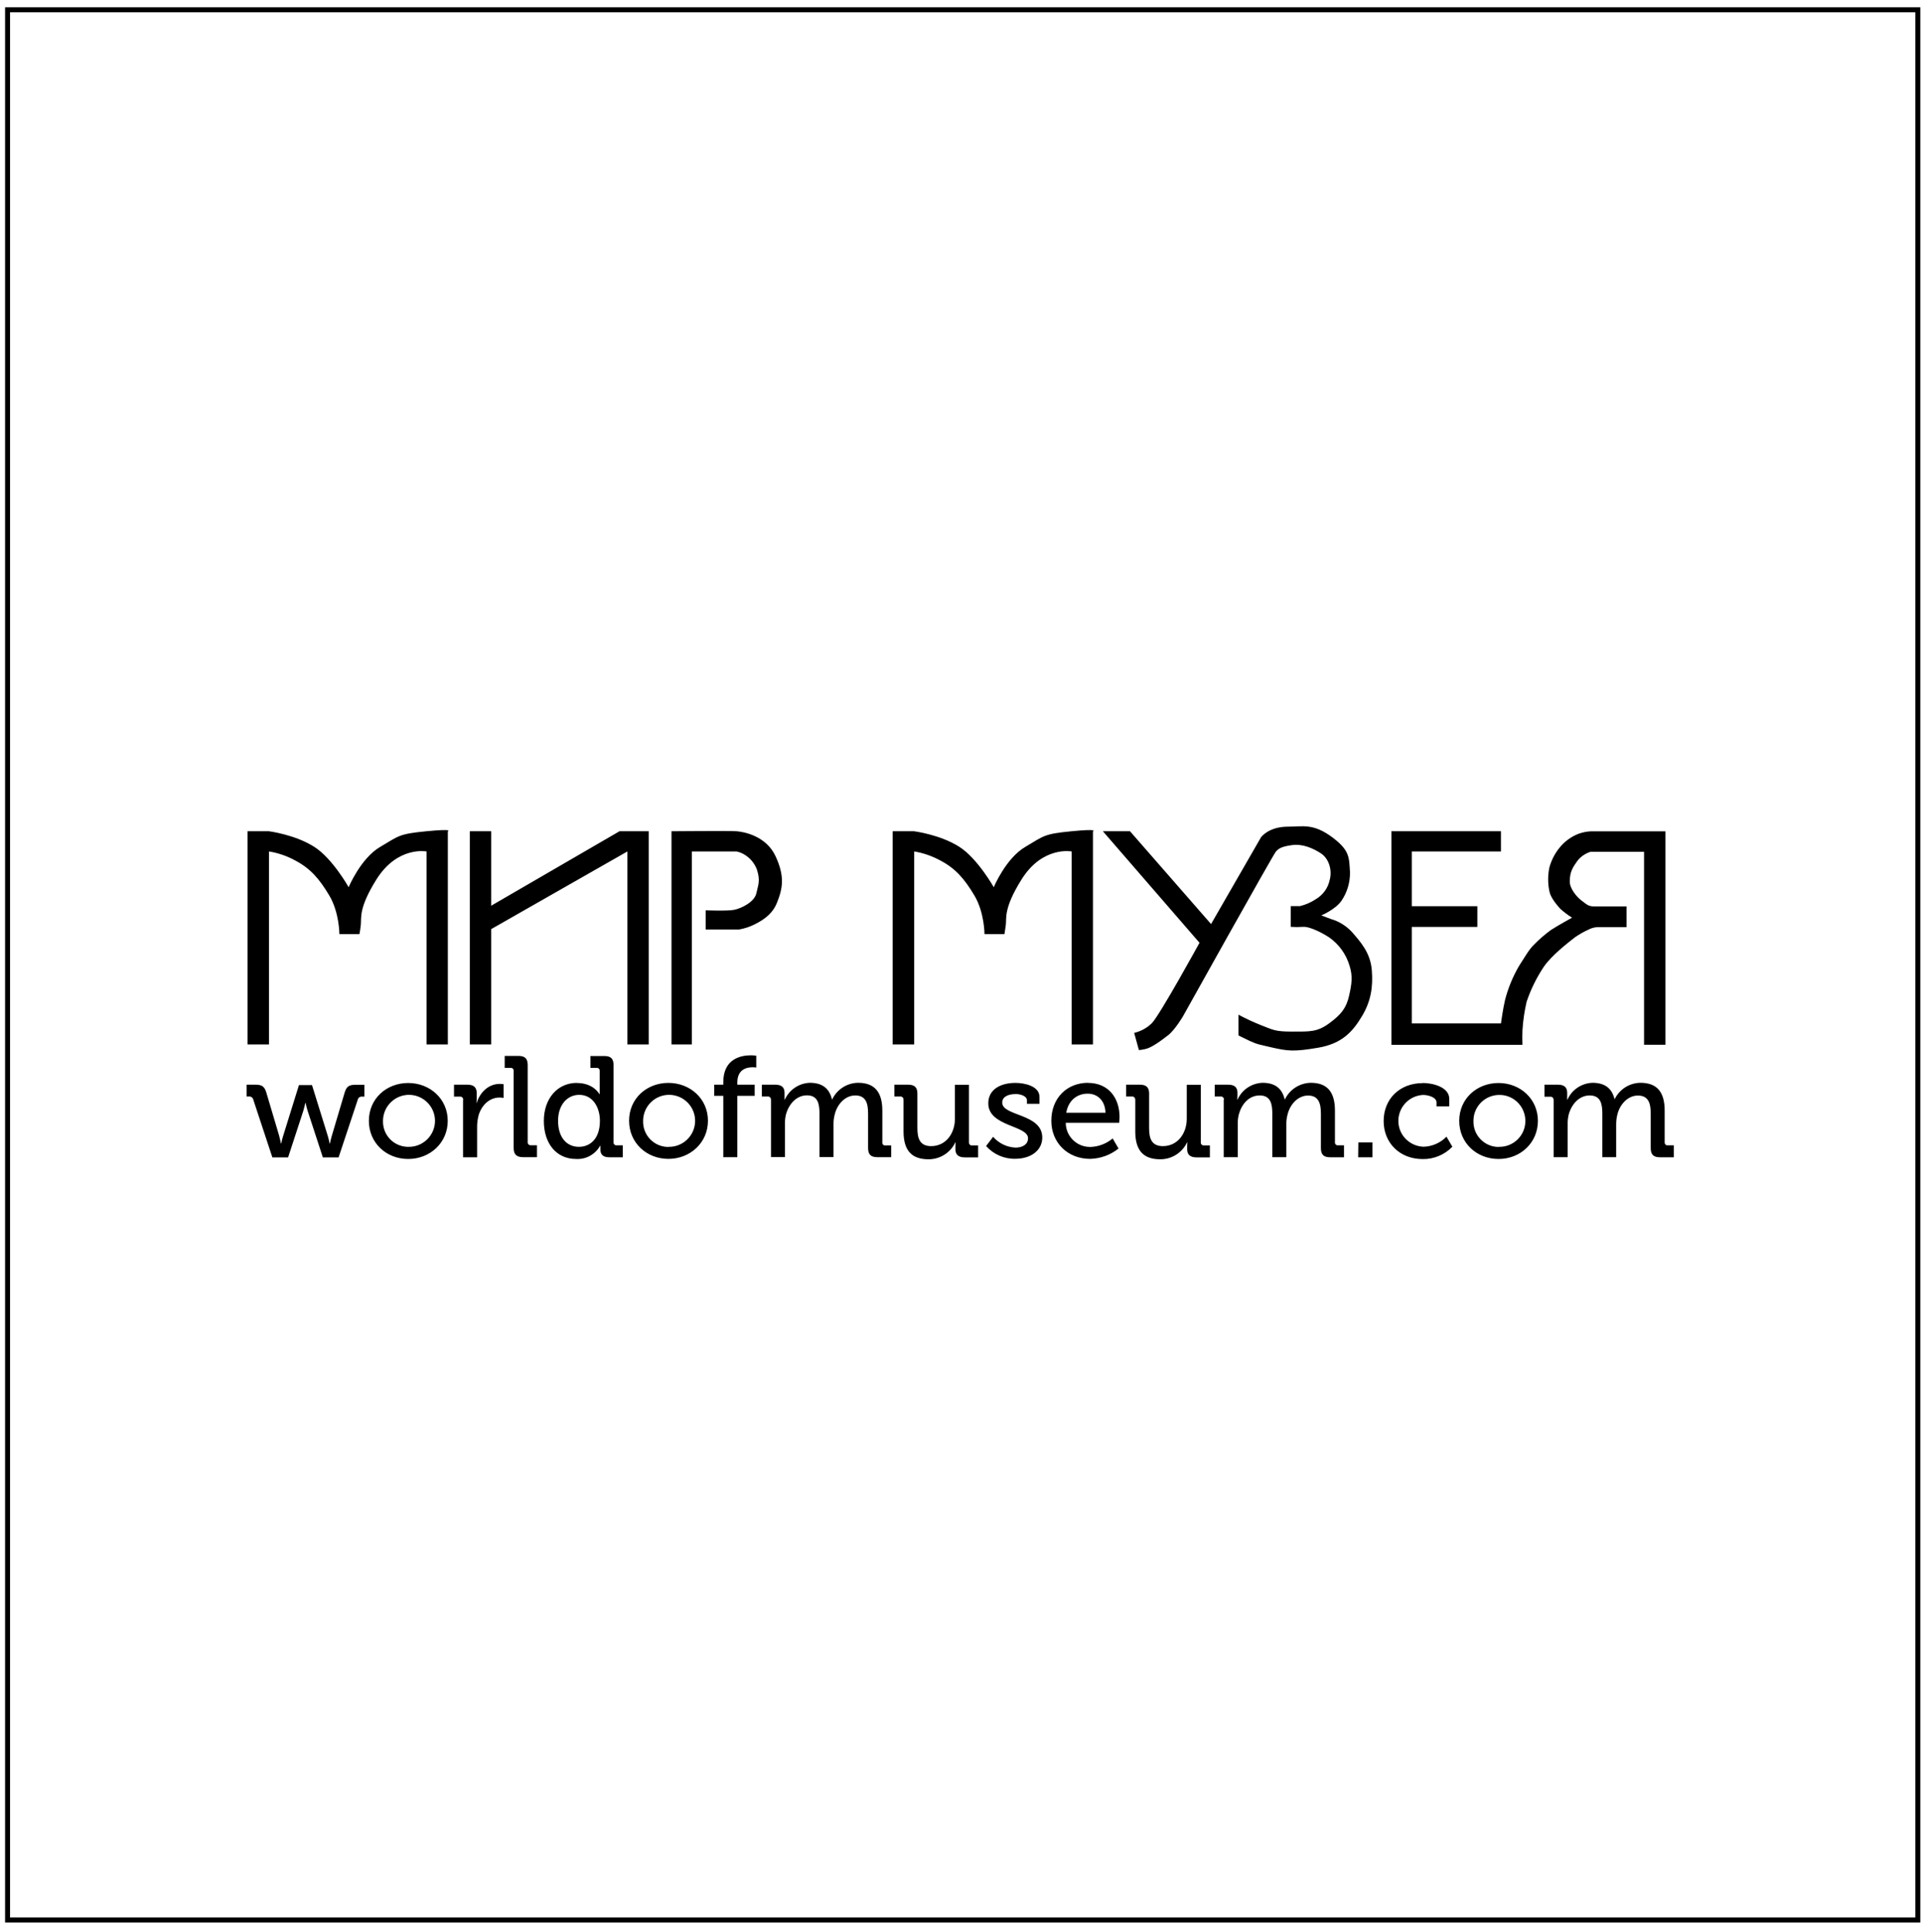 <svg width="193" height="194" viewBox="0 0 193 194" fill="none" xmlns="http://www.w3.org/2000/svg">
<path d="M89.64 104.88V83.47H91.78C91.78 83.47 94.43 83.81 96.34 85.04C98.15 86.19 99.79 89.09 99.79 89.09C99.79 89.09 101 86.18 102.96 85.04C104.85 83.92 104.82 83.74 107.61 83.47C110.4 83.2 109.75 83.47 109.75 83.47V104.88H107.61V85.5C107.61 85.5 104.69 84.93 102.58 88.31C100.76 91.22 101.09 92.18 101 92.88C100.91 93.58 100.86 93.8 100.86 93.8H98.86C98.86 93.8 98.86 91.63 97.85 89.93C96.84 88.23 95.94 87.21 94.45 86.42C93.62 85.97 92.73 85.65 91.8 85.5V104.88H89.64ZM47.18 83.47H49.32V90.95L62.21 83.47H65.14V104.88H63V85.5L49.32 93.3V104.88H47.18V83.47ZM67.43 104.88V83.47C67.43 83.47 73.31 83.42 73.96 83.47C74.61 83.52 76.92 83.89 77.89 86C78.8 87.99 78.63 89.18 77.98 90.75C77.64 91.54 77.01 92.22 75.76 92.83C75.26 93.08 74.73 93.25 74.19 93.34H70.86V91.41C70.86 91.41 73.03 91.5 73.73 91.36C74.43 91.22 75.76 90.58 75.95 89.7C76.14 88.82 76.37 88.45 76 87.3C75.77 86.71 75.37 86.21 74.84 85.87C74.57 85.69 74.28 85.57 73.96 85.5H69.47V104.88H67.43ZM110.73 83.47H113.47L121.61 92.79L126.63 84.07C126.63 84.07 127.38 83.01 129.33 83.01C130.82 83.01 131.88 82.64 133.84 84.12C135.54 85.41 135.47 86.11 135.56 87.58C135.58 88.62 135.27 89.64 134.68 90.49C134.03 91.37 132.68 91.92 132.68 91.92L133.66 92.29C134.46 92.52 135.18 92.97 135.75 93.58C136.59 94.55 137.61 95.65 137.75 97.41C137.89 99.1 137.66 100.55 136.77 102.03C135.84 103.59 134.77 104.8 132.35 105.21C129.93 105.62 129.33 105.55 127.66 105.17C126.5 104.89 126.27 104.89 125.48 104.52C124.69 104.15 124.36 103.97 124.36 103.97V101.89C125.1 102.29 125.86 102.64 126.64 102.95C127.85 103.41 127.99 103.59 129.76 103.59C131.53 103.59 132.27 103.64 133.47 102.76C134.67 101.88 135.19 101.23 135.47 99.99C135.75 98.75 135.84 98.01 135.52 96.99C135.18 95.83 134.46 94.82 133.47 94.13C132.4 93.43 131.29 93.02 130.87 93.07C130.45 93.1 130.03 93.1 129.61 93.07V90.99H130.54C131.1 90.85 131.64 90.62 132.12 90.3C132.84 89.88 133.35 89.18 133.52 88.37C133.8 87.36 133.43 86.2 132.64 85.69C131.85 85.18 130.82 84.72 129.76 84.86C128.7 85 128.41 85.2 128.13 85.5C127.85 85.8 118.78 102.07 118.78 102.07C118.78 102.07 117.99 103.42 117.29 103.96C116.59 104.5 115.66 105.2 115.01 105.34C114.36 105.48 114.36 105.43 114.36 105.43L113.89 103.72C114.56 103.56 115.17 103.23 115.66 102.75C116.45 101.96 120.45 94.67 120.45 94.67L110.73 83.45V83.47ZM139.71 83.47H150.72V85.5H141.77V91H148.35V93.08H141.77V102.77H150.72C150.72 102.77 150.91 101.34 151.14 100.37C151.45 99.19 151.92 98.05 152.54 96.99C152.96 96.35 153.57 95.28 154.03 94.87C154.55 94.33 155.12 93.84 155.72 93.4C156.42 92.94 157.86 92.15 157.86 92.15C157.43 91.88 157.02 91.57 156.65 91.23C156.28 90.81 155.69 90.11 155.58 89.48C155.42 88.7 155.42 87.9 155.58 87.12C155.78 86.39 156.12 85.72 156.59 85.14C157.1 84.5 157.78 84 158.55 83.71C158.93 83.58 159.32 83.5 159.72 83.48H167.24V104.91H165.09V85.53H159.73C159.22 85.69 158.76 85.99 158.42 86.41C157.94 87.09 157.63 87.52 157.63 88.53C157.63 89.27 158.41 90.14 158.8 90.42C159.36 90.84 159.49 91.02 160.11 91.02H163.33V93.1H160.39C160.09 93.12 159.79 93.2 159.53 93.34C159.05 93.55 158.59 93.82 158.15 94.12C157.5 94.63 155.82 95.92 155.03 97.07C154.3 98.16 153.72 99.34 153.3 100.58C153.08 101.52 152.94 102.48 152.88 103.44C152.86 103.93 152.86 104.43 152.88 104.92H139.72V83.51L139.71 83.47ZM25.43 110.4C25.37 110.2 25.17 110.07 24.96 110.11H24.76V108.92H25.64C26.29 108.92 26.55 109.08 26.74 109.7L28.03 114.04C28.13 114.41 28.21 114.82 28.21 114.82H28.24C28.24 114.82 28.32 114.41 28.44 114.04L30.02 108.96H31.33L32.91 114.05C32.99 114.31 33.05 114.57 33.1 114.83H33.13C33.18 114.57 33.24 114.31 33.32 114.05L34.61 109.71C34.8 109.09 35.05 108.93 35.7 108.93H36.59V110.12H36.38C36.18 110.09 35.98 110.21 35.93 110.41L34 116.22H32.42L30.89 111.54C30.77 111.16 30.69 110.75 30.69 110.75H30.66C30.66 110.75 30.57 111.17 30.46 111.54L28.93 116.22H27.35L25.43 110.41V110.4ZM40.99 108.75C43.18 108.75 44.96 110.35 44.96 112.55C44.96 114.75 43.19 116.38 40.99 116.38C38.79 116.38 37.04 114.77 37.04 112.55C37.04 110.33 38.8 108.75 40.99 108.75ZM40.99 115.16C42.43 115.2 43.63 114.07 43.68 112.63C43.72 111.19 42.59 109.99 41.15 109.94C39.71 109.9 38.51 111.03 38.46 112.47C38.46 112.49 38.46 112.52 38.46 112.54C38.41 113.94 39.5 115.11 40.9 115.16C40.93 115.16 40.96 115.16 40.99 115.16ZM46.51 110.44C46.53 110.28 46.42 110.14 46.26 110.12C46.24 110.12 46.21 110.12 46.19 110.12H45.59V108.92H46.94C47.56 108.92 47.87 109.18 47.87 109.77V110.23C47.87 110.4 47.87 110.57 47.84 110.74H47.87C48.21 109.67 49.06 108.84 50.19 108.84C50.32 108.84 50.44 108.85 50.57 108.87V110.25C50.44 110.22 50.3 110.21 50.16 110.21C49.25 110.21 48.44 110.84 48.08 111.92C47.96 112.35 47.9 112.79 47.91 113.23V116.21H46.5V110.44H46.51ZM51.58 107.55C51.6 107.39 51.49 107.25 51.34 107.23C51.31 107.23 51.29 107.23 51.26 107.23H50.68V106.03H52.06C52.71 106.03 52.99 106.3 52.99 106.95V114.68C52.97 114.84 53.08 114.98 53.23 115C53.26 115 53.29 115 53.33 115H53.92V116.2H52.53C51.88 116.2 51.58 115.93 51.58 115.28V107.54V107.55ZM57.93 108.75C59.62 108.75 60.19 109.87 60.19 109.87H60.22V107.55C60.24 107.39 60.13 107.25 59.98 107.23C59.95 107.23 59.92 107.23 59.88 107.23H59.29V106.04H60.67C61.35 106.04 61.61 106.31 61.61 106.96V114.69C61.59 114.85 61.7 114.99 61.85 115.01C61.88 115.01 61.91 115.01 61.95 115.01H62.54V116.21H61.19C60.54 116.21 60.29 115.92 60.29 115.43V115.06H60.26C59.77 115.92 58.84 116.44 57.85 116.38C55.86 116.38 54.61 114.82 54.61 112.56C54.61 110.3 55.99 108.74 57.92 108.74M58.13 115.16C59.22 115.16 60.24 114.4 60.24 112.54C60.24 111.24 59.56 109.94 58.16 109.94C57.01 109.94 56.04 110.89 56.04 112.55C56.04 114.21 56.9 115.16 58.13 115.16ZM67.12 108.74C69.31 108.74 71.09 110.34 71.09 112.54C71.09 114.74 69.31 116.37 67.12 116.37C64.93 116.37 63.17 114.76 63.17 112.54C63.17 110.32 64.93 108.74 67.12 108.74ZM67.12 115.16C68.56 115.2 69.76 114.06 69.8 112.62C69.84 111.18 68.7 109.98 67.26 109.94C65.82 109.9 64.62 111.04 64.58 112.48C64.58 112.5 64.58 112.53 64.58 112.55C64.53 113.95 65.62 115.12 67.02 115.17C67.05 115.17 67.08 115.17 67.11 115.17M72.63 110.04H71.72V108.92H72.63V108.67C72.63 106.26 74.48 105.97 75.4 105.97C75.58 105.97 75.76 105.98 75.94 106.01V107.2C75.82 107.18 75.7 107.17 75.58 107.17C75.03 107.17 74.04 107.34 74.04 108.7V108.92H75.78V110.04H74.04V116.2H72.63V110.03V110.04ZM77.41 110.43C77.43 110.27 77.32 110.13 77.17 110.11C77.14 110.11 77.12 110.11 77.09 110.11H76.5V108.92H77.85C78.49 108.92 78.78 109.19 78.78 109.73V110.42H78.81C79.26 109.42 80.23 108.77 81.32 108.73C82.57 108.73 83.28 109.29 83.54 110.39H83.57C84.05 109.39 85.06 108.74 86.17 108.73C87.82 108.73 88.6 109.66 88.6 111.52V114.69C88.57 114.84 88.66 114.99 88.82 115.02C88.85 115.02 88.87 115.02 88.9 115.02H89.49V116.2H88.1C87.45 116.2 87.17 115.93 87.17 115.28V111.83C87.17 110.82 86.97 110 85.88 110C84.87 110 84.08 110.88 83.83 111.87C83.74 112.2 83.69 112.54 83.7 112.88V116.19H82.29V111.82C82.29 110.87 82.14 109.99 81.03 109.99C79.97 109.99 79.2 110.88 78.92 111.92C78.85 112.23 78.81 112.54 78.82 112.86V116.19H77.42V110.41L77.41 110.43ZM90.72 110.43C90.74 110.27 90.63 110.13 90.48 110.11C90.45 110.11 90.43 110.11 90.4 110.11H89.81V108.92H91.19C91.84 108.92 92.12 109.19 92.12 109.81V113.27C92.12 114.28 92.34 115.09 93.5 115.09C95.01 115.09 95.89 113.78 95.89 112.34V108.93H97.3V114.7C97.28 114.85 97.38 115 97.54 115.02C97.57 115.02 97.59 115.02 97.62 115.02H98.22V116.22H96.87C96.23 116.22 95.94 115.93 95.94 115.41V115.14C95.94 114.91 95.96 114.72 95.96 114.72H95.93C95.43 115.76 94.38 116.42 93.23 116.41C91.57 116.41 90.73 115.55 90.73 113.62V110.45L90.72 110.43ZM99.73 114.16C100.3 114.81 101.11 115.2 101.97 115.24C102.65 115.24 103.23 114.94 103.23 114.3C103.23 112.99 99.24 113.14 99.24 110.79C99.24 109.39 100.48 108.74 101.97 108.74C102.84 108.74 104.38 109.04 104.38 110.15V110.84H103.12V110.48C103.12 110.05 102.44 109.86 102.02 109.86C101.19 109.86 100.64 110.15 100.64 110.72C100.64 112.1 104.66 111.8 104.66 114.23C104.66 115.53 103.5 116.36 101.96 116.36C100.84 116.39 99.77 115.92 99.02 115.08L99.73 114.15V114.16ZM109.25 108.74C111.33 108.74 112.42 110.28 112.42 112.16C112.42 112.36 112.4 112.55 112.38 112.75H107.02C107.02 114.09 108.12 115.18 109.46 115.17C109.49 115.17 109.52 115.17 109.56 115.17C110.36 115.13 111.12 114.83 111.73 114.32L112.32 115.33C111.51 115.98 110.51 116.34 109.48 116.37C107.17 116.37 105.57 114.71 105.57 112.55C105.57 110.23 107.17 108.73 109.26 108.73M111.01 111.74C110.97 110.48 110.18 109.82 109.22 109.82C108.13 109.82 107.27 110.53 107.07 111.74H111.01ZM113.99 110.43C114.01 110.27 113.9 110.13 113.75 110.11C113.72 110.11 113.7 110.11 113.67 110.11H113.08V108.92H114.46C115.11 108.92 115.39 109.19 115.39 109.81V113.27C115.39 114.28 115.61 115.09 116.77 115.09C118.28 115.09 119.17 113.78 119.17 112.34V108.93H120.58V114.7C120.56 114.86 120.67 115 120.82 115.02C120.85 115.02 120.87 115.02 120.9 115.02H121.49V116.22H120.14C119.5 116.22 119.21 115.93 119.21 115.41V115.14C119.21 114.91 119.23 114.72 119.23 114.72H119.2C118.7 115.76 117.65 116.42 116.5 116.41C114.84 116.41 114 115.55 114 113.62V110.44L113.99 110.43ZM122.9 110.43C122.92 110.27 122.81 110.13 122.65 110.11C122.63 110.11 122.6 110.11 122.58 110.11H121.98V108.92H123.33C123.97 108.92 124.26 109.19 124.26 109.73V110C124.26 110.23 124.24 110.42 124.24 110.42H124.27C124.71 109.42 125.69 108.77 126.78 108.73C128.03 108.73 128.74 109.29 129 110.39H129.03C129.51 109.39 130.52 108.75 131.63 108.73C133.28 108.73 134.05 109.66 134.05 111.52V114.69C134.03 114.85 134.14 114.99 134.29 115.01C134.32 115.01 134.34 115.01 134.37 115.01H134.96V116.21H133.57C132.92 116.21 132.64 115.94 132.64 115.29V111.84C132.64 110.83 132.43 110.01 131.35 110.01C130.34 110.01 129.55 110.89 129.3 111.88C129.21 112.21 129.16 112.55 129.17 112.89V116.2H127.76V111.83C127.76 110.88 127.61 110 126.5 110C125.39 110 124.67 110.89 124.39 111.93C124.32 112.24 124.28 112.55 124.29 112.87V116.2H122.88V110.42L122.9 110.43ZM136.4 114.72H137.82V116.21H136.38L136.4 114.72ZM142.89 108.75C143.77 108.75 145.53 109.11 145.53 110.35V111.1H144.25V110.7C144.25 110.18 143.41 109.95 142.9 109.95C141.46 110.02 140.36 111.24 140.42 112.67C140.48 114.04 141.6 115.12 142.97 115.15C143.83 115.12 144.65 114.76 145.25 114.14L145.84 115.15C145.06 115.96 143.98 116.41 142.86 116.39C140.55 116.39 138.94 114.76 138.94 112.57C138.94 110.38 140.52 108.76 142.88 108.76M150.47 108.75C152.66 108.75 154.43 110.35 154.43 112.55C154.43 114.75 152.68 116.38 150.48 116.38C148.28 116.38 146.53 114.77 146.53 112.55C146.53 110.33 148.3 108.75 150.48 108.75M150.48 115.16C151.92 115.21 153.13 114.08 153.17 112.64C153.21 111.2 152.09 109.99 150.65 109.95C149.21 109.9 148 111.03 147.96 112.47C147.96 112.5 147.96 112.53 147.96 112.55C147.91 113.94 149 115.12 150.39 115.17C150.42 115.17 150.46 115.17 150.49 115.17M156 110.45C156.02 110.29 155.91 110.15 155.76 110.13C155.73 110.13 155.71 110.13 155.68 110.13H155.09V108.92H156.44C157.08 108.92 157.37 109.19 157.37 109.73V110.42H157.4C157.84 109.42 158.82 108.77 159.91 108.73C161.16 108.73 161.87 109.29 162.13 110.39C162.61 109.39 163.62 108.74 164.73 108.73C166.39 108.73 167.16 109.66 167.16 111.52V114.69C167.14 114.84 167.24 114.99 167.4 115.01C167.43 115.01 167.45 115.01 167.48 115.01H168.08V116.21H166.69C166.04 116.21 165.76 115.94 165.76 115.29V111.84C165.76 110.83 165.56 110.01 164.47 110.01C163.46 110.01 162.67 110.89 162.42 111.88C162.33 112.21 162.29 112.55 162.29 112.89V116.2H160.9V111.83C160.9 110.88 160.75 110 159.63 110C158.57 110 157.8 110.89 157.52 111.93C157.45 112.24 157.41 112.55 157.42 112.87V116.2H156.01V110.44L156 110.45ZM24.86 104.88V83.47H27C27 83.47 29.65 83.81 31.56 85.04C33.38 86.19 35.01 89.09 35.01 89.09C35.01 89.09 36.22 86.18 38.18 85.04C40.08 83.92 40.04 83.74 42.83 83.47C45.62 83.2 44.97 83.47 44.97 83.47V104.88H42.83V85.5C42.83 85.5 39.92 84.93 37.8 88.31C35.98 91.22 36.31 92.18 36.23 92.88C36.15 93.58 36.09 93.8 36.09 93.8H34.08C34.08 93.8 34.08 91.63 33.07 89.93C32.06 88.23 31.16 87.21 29.67 86.42C28.84 85.96 27.94 85.65 27.01 85.5V104.88H24.87H24.86Z" fill="black"/>
<path d="M192.58 0.98H0.76V192.8H192.58V0.98Z" stroke="black" stroke-width="0.5" stroke-miterlimit="10"/>
</svg>
